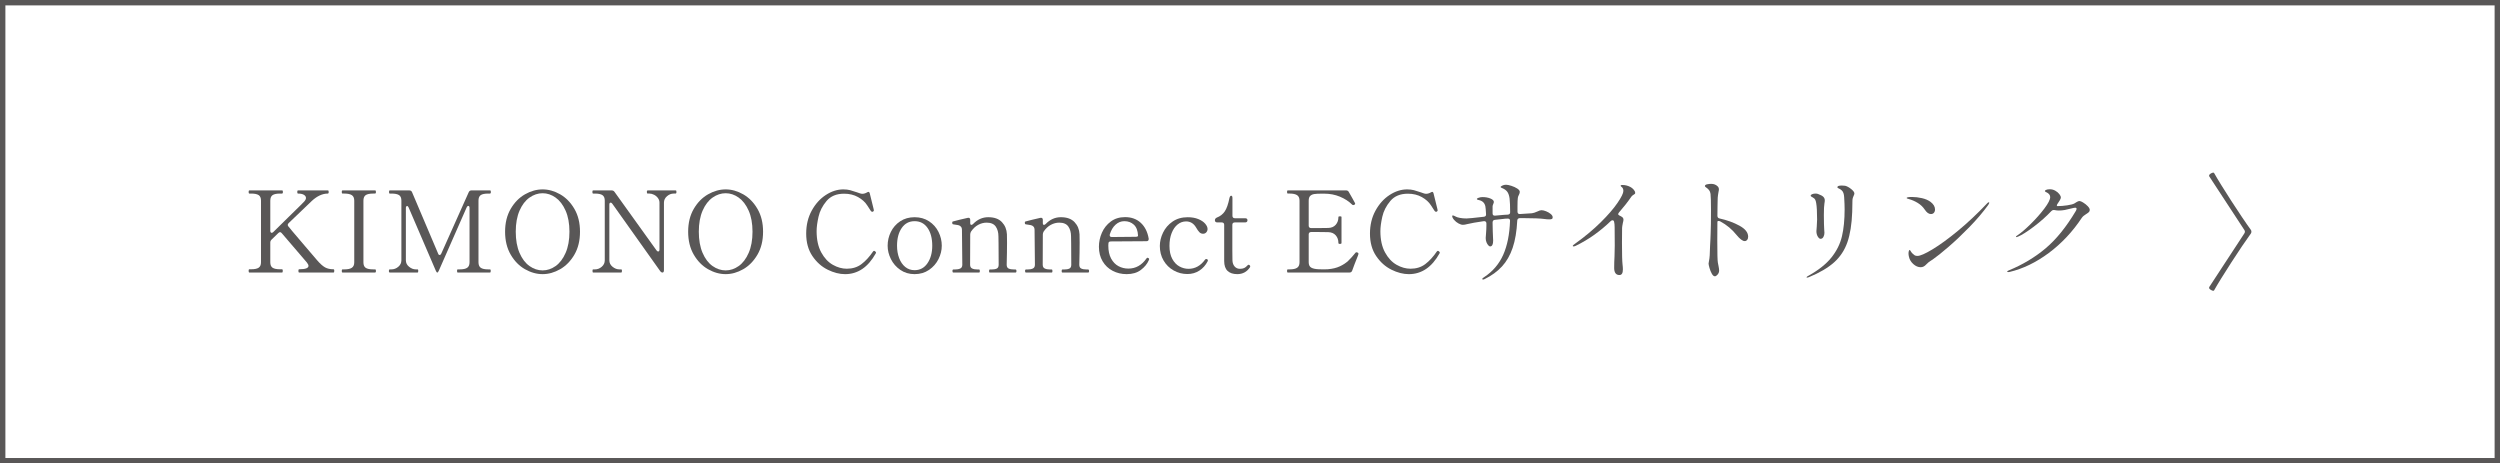 <?xml version="1.0" encoding="UTF-8"?>
<svg id="b" data-name="レイヤー 2" xmlns="http://www.w3.org/2000/svg" width="464" height="86.008" viewBox="0 0 464 86.008">
  <rect x="0" y="0" width="464" height="86.008" fill="#808080" stroke="none"/>
  <defs>
    <style>
      .d {
        fill: #fff;
        stroke: #595757;
        stroke-miterlimit: 10;
      }

      .e {
        fill: #595757;
      }
    </style>
  </defs>
  <g id="c" data-name="レイヤー 1">
    <g>
      <rect class="d" x=".5" y=".5" width="463" height="85.008"/>
      <g>
        <g>
          <path class="e" d="M62.012,50.05c.021.049.032.122.032.22,0,.21-.05.315-.149.315h-6.365c-.1,0-.149-.105-.149-.315,0-.195.05-.294.149-.294,1.149,0,1.725-.21,1.725-.63,0-.168-.106-.385-.319-.65l-4.642-5.418c-.099-.126-.205-.19-.319-.19-.099,0-.205.057-.319.168l-1.256,1.218c-.156.154-.234.336-.234.546v3.654c0,.49.142.83.426,1.019.284.19.745.283,1.384.283h.362c.099,0,.149.099.149.294,0,.21-.051.315-.149.315h-6.046c-.1,0-.149-.105-.149-.315,0-.098.011-.171.032-.22s.06-.074.117-.074h.319c.652,0,1.121-.098,1.404-.294.284-.195.426-.531.426-1.008v-11.424c0-.504-.145-.851-.435-1.039-.291-.19-.756-.284-1.395-.284h-.319c-.1,0-.149-.098-.149-.294,0-.195.05-.294.149-.294h6.046c.071,0,.117.024.139.073.021.05.031.123.031.221,0,.196-.057.294-.17.294h-.362c-.652,0-1.117.099-1.395.294-.276.196-.415.539-.415,1.029v5.607c0,.111.025.199.075.262.049.064.109.095.181.095.099,0,.198-.049.298-.146.965-.939,1.888-1.845,2.768-2.72s1.653-1.635,2.32-2.278l.66-.673c.213-.237.319-.454.319-.65,0-.238-.128-.434-.383-.588-.256-.154-.617-.231-1.086-.231-.1,0-.149-.098-.149-.294,0-.195.05-.294.149-.294h5.514c.071,0,.117.024.139.073.021.05.032.123.032.221,0,.196-.057.294-.171.294-.979,0-1.958.448-2.938,1.344-.341.309-1.781,1.688-4.322,4.138-.113.112-.17.224-.17.336,0,.084.043.182.128.294.057.07.142.168.255.294.114.126.249.294.405.504.596.686,1.437,1.673,2.522,2.961s1.792,2.114,2.118,2.478c.567.658,1.065,1.105,1.49,1.344s.951.356,1.575.356c.057,0,.097.025.117.074Z"/>
          <path class="e" d="M63.578,50.585c-.1,0-.149-.098-.149-.294s.05-.294.149-.294h.34c.639,0,1.103-.102,1.395-.305s.436-.535.436-.997v-11.445c0-.49-.148-.833-.447-1.029-.298-.195-.759-.294-1.384-.294h-.34c-.1,0-.149-.098-.149-.294,0-.195.05-.294.149-.294h6.024c.071,0,.117.024.139.073.021.05.032.123.032.221,0,.196-.058.294-.171.294h-.319c-.667,0-1.139.099-1.416.294-.276.196-.415.539-.415,1.029v11.445c0,.49.142.829.426,1.019.284.189.753.283,1.405.283h.319c.071,0,.117.024.139.073.021.05.032.123.032.221,0,.196-.058.294-.171.294h-6.024Z"/>
          <path class="e" d="M72.348,50.585c-.114,0-.171-.105-.171-.315,0-.182.057-.273.171-.273h.298c.469,0,.894-.161,1.277-.483.383-.321.575-.721.575-1.196v-11.089c0-.489-.146-.829-.436-1.018-.291-.19-.764-.284-1.416-.284h-.298c-.1,0-.149-.098-.149-.294,0-.195.05-.294.149-.294h3.598c.27,0,.447.112.532.336l4.833,11.382c.057.183.156.273.298.273.113,0,.213-.091.298-.273l5.089-11.382c.099-.224.27-.336.511-.336h3.428c.07,0,.117.024.138.073.021.05.032.123.032.221,0,.196-.057.294-.17.294h-.319c-.668,0-1.136.099-1.405.294-.27.196-.404.532-.404,1.008v11.445c0,.49.142.833.426,1.029.283.196.745.294,1.384.294h.319c.099,0,.148.091.148.273,0,.21-.05.315-.148.315h-5.982c-.085,0-.128-.105-.128-.315,0-.182.043-.273.128-.273h.361c.653,0,1.121-.102,1.405-.305s.426-.542.426-1.019v-10.08c0-.126-.021-.221-.064-.283-.043-.064-.1-.095-.171-.095-.113,0-.213.092-.298.273l-5.173,11.76c-.1.224-.192.336-.277.336s-.178-.112-.276-.336l-5.046-11.739c-.085-.182-.178-.273-.276-.273-.071,0-.128.031-.171.094-.042.064-.064.158-.064.284v9.702c0,.476.198.875.596,1.196.398.322.81.483,1.235.483h.341c.085,0,.127.091.127.273,0,.21-.042.315-.127.315h-5.152Z"/>
          <path class="e" d="M97.438,49.966c-1.072-.609-1.955-1.509-2.65-2.699-.696-1.19-1.044-2.61-1.044-4.263,0-1.638.348-3.052,1.044-4.242.695-1.19,1.578-2.089,2.65-2.698,1.071-.609,2.161-.913,3.268-.913,1.107,0,2.193.304,3.258.913s1.944,1.509,2.64,2.698c.695,1.19,1.043,2.604,1.043,4.242,0,1.652-.348,3.073-1.043,4.263-.695,1.19-1.575,2.09-2.64,2.699-1.065.608-2.15.913-3.258.913-1.106,0-2.196-.305-3.268-.913ZM103.123,49.378c.759-.539,1.376-1.352,1.852-2.437s.714-2.397.714-3.938c0-1.525-.238-2.828-.714-3.906-.476-1.077-1.093-1.886-1.852-2.425-.76-.539-1.565-.809-2.417-.809s-1.66.27-2.427.809-1.384,1.348-1.853,2.425c-.468,1.078-.702,2.381-.702,3.906,0,1.54.234,2.853.702,3.938.469,1.085,1.086,1.897,1.853,2.437s1.575.808,2.427.808,1.657-.269,2.417-.808Z"/>
          <path class="e" d="M110.094,50.585c-.085,0-.128-.105-.128-.315,0-.182.043-.273.128-.273h.341c.454,0,.869-.161,1.245-.483.376-.321.565-.721.565-1.196v-11.089c0-.476-.143-.811-.426-1.008-.284-.195-.745-.294-1.384-.294h-.341c-.1,0-.149-.098-.149-.294,0-.195.05-.294.149-.294h3.428c.227,0,.404.092.532.273l7.792,10.856c.099.141.198.21.298.21.171,0,.256-.126.256-.378v-8.693c0-.309-.096-.592-.288-.851-.191-.259-.433-.462-.724-.609s-.571-.221-.841-.221h-.319c-.071,0-.117-.024-.139-.073-.021-.049-.031-.122-.031-.221,0-.195.057-.294.17-.294h5.152c.07,0,.117.024.139.073.021.05.031.123.031.221,0,.196-.057.294-.17.294h-.341c-.454,0-.869.165-1.245.494-.377.329-.565.724-.565,1.187v12.536c0,.141-.025.249-.074.326-.05.077-.11.115-.182.115-.17,0-.319-.091-.446-.273l-8.878-12.494c-.1-.141-.199-.21-.298-.21-.171,0-.256.126-.256.378v10.332c0,.476.198.875.596,1.196.398.322.816.483,1.257.483h.34c.1,0,.149.091.149.273,0,.21-.05.315-.149.315h-5.194Z"/>
          <path class="e" d="M131.416,49.966c-1.072-.609-1.955-1.509-2.65-2.699-.696-1.19-1.044-2.61-1.044-4.263,0-1.638.348-3.052,1.044-4.242.695-1.19,1.578-2.089,2.65-2.698,1.071-.609,2.161-.913,3.268-.913,1.107,0,2.193.304,3.258.913s1.944,1.509,2.64,2.698c.695,1.19,1.043,2.604,1.043,4.242,0,1.652-.348,3.073-1.043,4.263-.695,1.19-1.575,2.09-2.64,2.699-1.065.608-2.15.913-3.258.913-1.106,0-2.196-.305-3.268-.913ZM137.1,49.378c.759-.539,1.376-1.352,1.852-2.437s.714-2.397.714-3.938c0-1.525-.238-2.828-.714-3.906-.476-1.077-1.093-1.886-1.852-2.425-.76-.539-1.565-.809-2.417-.809s-1.66.27-2.427.809-1.384,1.348-1.853,2.425c-.468,1.078-.702,2.381-.702,3.906,0,1.54.234,2.853.702,3.938.469,1.085,1.086,1.897,1.853,2.437s1.575.808,2.427.808,1.657-.269,2.417-.808Z"/>
          <path class="e" d="M153.61,50.05c-1.121-.554-2.065-1.397-2.831-2.531-.767-1.134-1.15-2.519-1.15-4.157,0-1.597.341-3.018,1.022-4.264.681-1.245,1.554-2.215,2.618-2.908s2.15-1.039,3.258-1.039c.468,0,.887.049,1.256.146.369.099.795.231,1.277.399.185.07.365.133.543.189.178.057.322.084.436.084.283,0,.575-.084.873-.252.113-.069.205-.104.276-.104.113,0,.191.084.234.252l.724,2.939.043.231v.042c-.015.098-.093.175-.234.231h-.064c-.086,0-.171-.049-.256-.146-.071-.098-.298-.448-.682-1.05-.383-.603-.947-1.113-1.692-1.533s-1.607-.63-2.587-.63c-1.419,0-2.509.451-3.268,1.355-.76.902-1.256,1.879-1.49,2.93-.234,1.05-.352,1.938-.352,2.667,0,1.582.288,2.897.862,3.947.575,1.05,1.292,1.816,2.15,2.3s1.721.725,2.587.725c1.065,0,1.973-.283,2.725-.851s1.47-1.348,2.15-2.342c.071-.084.135-.126.191-.126s.128.035.213.105c.1.084.149.161.149.231,0,.028-.015.07-.043.126-1.434,2.576-3.335,3.864-5.705,3.864-1.036,0-2.115-.276-3.236-.829Z"/>
          <path class="e" d="M167.097,50.092c-.76-.525-1.342-1.193-1.746-2.006-.404-.811-.606-1.638-.606-2.478,0-.896.198-1.75.596-2.562.398-.811.976-1.47,1.735-1.974.759-.504,1.649-.756,2.672-.756,1.022,0,1.916.252,2.683.756.766.504,1.352,1.162,1.756,1.974.404.812.606,1.666.606,2.562,0,.84-.202,1.666-.606,2.478-.404.812-.99,1.48-1.756,2.006-.767.524-1.661.787-2.683.787-1.008,0-1.892-.263-2.65-.787ZM172.142,48.853c.589-.861.884-1.942.884-3.244,0-1.372-.291-2.475-.873-3.308s-1.384-1.25-2.405-1.25c-1.008,0-1.803.42-2.385,1.26-.582.841-.873,1.94-.873,3.298,0,.84.131,1.606.395,2.299.262.693.639,1.239,1.128,1.639.489.398,1.067.598,1.735.598,1.008,0,1.806-.43,2.394-1.291Z"/>
          <path class="e" d="M188.482,50.018c.113,0,.171.099.171.294,0,.183-.058.273-.171.273h-4.769c-.1,0-.149-.091-.149-.273,0-.195.05-.294.149-.294h.298c.411,0,.738-.056.98-.168.241-.111.361-.35.361-.714l-.021-3.906-.021-1.344c0-.741-.167-1.355-.5-1.837-.334-.483-.898-.725-1.693-.725-.539,0-1.06.137-1.565.409-.504.273-.947.69-1.33,1.25-.1.182-.149.364-.149.546l-.021,5.606c0,.351.128.585.384.704.255.119.588.178,1,.178h.277c.099,0,.148.099.148.294,0,.183-.05.273-.148.273h-4.769c-.113,0-.17-.091-.17-.273,0-.195.057-.294.17-.294h.277c.411,0,.745-.059,1-.178.256-.119.384-.353.384-.704l-.065-6.426c0-.294-.067-.511-.202-.651-.135-.14-.298-.231-.489-.273s-.501-.091-.927-.147c-.085-.014-.138-.045-.159-.094-.021-.05-.032-.13-.032-.242,0-.098.035-.16.106-.189.284-.084.689-.19,1.214-.315.524-.126,1.036-.245,1.532-.356.028-.015.078-.021.149-.021.227,0,.341.133.341.399v.566c0,.238.07.357.213.357.099,0,.205-.056.319-.168.809-.84,1.746-1.26,2.811-1.26,1.121,0,1.969.304,2.544.913.574.609.883,1.361.926,2.258.014.252.021.756.021,1.512,0,1.148-.021,2.527-.065,4.137,0,.364.125.603.373.714.248.112.578.168.99.168h.276Z"/>
          <path class="e" d="M201.958,50.018c.113,0,.171.099.171.294,0,.183-.058.273-.171.273h-4.769c-.1,0-.149-.091-.149-.273,0-.195.05-.294.149-.294h.298c.411,0,.738-.056.98-.168.241-.111.361-.35.361-.714l-.021-3.906-.021-1.344c0-.741-.167-1.355-.5-1.837-.334-.483-.898-.725-1.693-.725-.539,0-1.06.137-1.565.409-.504.273-.947.69-1.33,1.25-.1.182-.149.364-.149.546l-.021,5.606c0,.351.128.585.384.704.255.119.588.178,1,.178h.277c.099,0,.148.099.148.294,0,.183-.05.273-.148.273h-4.769c-.113,0-.17-.091-.17-.273,0-.195.057-.294.17-.294h.277c.411,0,.745-.059,1-.178.256-.119.384-.353.384-.704l-.065-6.426c0-.294-.067-.511-.202-.651-.135-.14-.298-.231-.489-.273s-.501-.091-.927-.147c-.085-.014-.138-.045-.159-.094-.021-.05-.032-.13-.032-.242,0-.098.035-.16.106-.189.284-.084.689-.19,1.214-.315.524-.126,1.036-.245,1.532-.356.028-.015.078-.021.149-.021.227,0,.341.133.341.399v.566c0,.238.07.357.213.357.099,0,.205-.056.319-.168.809-.84,1.746-1.26,2.811-1.26,1.121,0,1.969.304,2.544.913.574.609.883,1.361.926,2.258.014.252.021.756.021,1.512,0,1.148-.021,2.527-.065,4.137,0,.364.125.603.373.714.248.112.578.168.99.168h.276Z"/>
          <path class="e" d="M213.284,48.086c0,.056-.021.126-.064.21-.298.686-.792,1.288-1.48,1.806-.689.519-1.565.777-2.63.777-.951,0-1.82-.207-2.607-.619-.788-.413-1.409-1.005-1.863-1.774-.454-.77-.681-1.666-.681-2.688,0-.895.184-1.764.553-2.603.369-.841.919-1.533,1.65-2.079.731-.546,1.614-.819,2.65-.819,1.178,0,2.15.353,2.917,1.06s1.256,1.684,1.469,2.93v.084c0,.266-.142.398-.426.398l-6.6.042c-.298,0-.447.126-.447.378-.015.084-.021.218-.021.399,0,.966.174,1.768.521,2.404.348.638.802,1.106,1.363,1.407.56.301,1.174.451,1.841.451,1.363,0,2.484-.63,3.364-1.89.057-.084.12-.126.191-.126.043,0,.106.028.191.084.071.042.106.098.106.168ZM207.057,41.691c-.476.428-.834,1.025-1.075,1.796-.015.042-.021.098-.021.168,0,.224.135.336.404.336l4.407-.042c.298,0,.447-.07.447-.21-.043-.924-.302-1.603-.777-2.037s-1.062-.651-1.757-.651c-.61,0-1.153.214-1.628.641Z"/>
          <path class="e" d="M217.83,50.196c-.788-.44-1.412-1.057-1.873-1.848-.462-.791-.692-1.69-.692-2.698,0-.826.198-1.652.596-2.478s.986-1.509,1.768-2.048c.78-.538,1.717-.808,2.811-.808.752,0,1.408.115,1.969.346.56.231.986.519,1.277.861s.436.669.436.977c0,.238-.078.444-.234.619-.156.176-.354.263-.596.263-.27,0-.497-.095-.682-.283-.185-.19-.391-.479-.617-.872-.44-.756-1.058-1.134-1.853-1.134-.582,0-1.106.19-1.575.567s-.838.91-1.107,1.596c-.27.686-.404,1.478-.404,2.373,0,.981.174,1.789.521,2.426s.791,1.103,1.331,1.397c.539.294,1.1.44,1.682.44,1.221,0,2.242-.566,3.065-1.7.071-.084.143-.126.213-.126.071,0,.128.014.171.042.099.056.148.126.148.21,0,.056-.014.111-.042.168-.369.728-.88,1.306-1.533,1.732-.652.427-1.397.641-2.235.641-.908,0-1.756-.221-2.544-.662Z"/>
          <path class="e" d="M227.836,50.28c-.419-.398-.628-1.011-.628-1.837v-6.721c0-.14-.04-.248-.117-.325-.078-.077-.189-.115-.33-.115h-.83c-.143,0-.253-.035-.33-.105-.078-.069-.117-.168-.117-.294,0-.224.12-.392.361-.504.625-.238,1.114-.619,1.47-1.145.354-.525.645-1.355.872-2.488.071-.28.178-.42.319-.42.156,0,.234.146.234.44v3.297c0,.141.039.249.117.326s.189.115.33.115h1.895c.299,0,.447.126.447.378,0,.126-.039.225-.117.294-.078.07-.189.105-.33.105h-1.916c-.142,0-.252.038-.33.115s-.117.185-.117.325v4.704l.021,1.891c.015.476.149.857.404,1.145.256.287.582.43.98.43.326,0,.593-.049.799-.146.205-.098.407-.259.606-.483.071-.084.142-.126.213-.126s.139.035.202.105c.065.07.096.14.096.21,0,.056-.014.104-.042.146-.568.855-1.355,1.281-2.363,1.281-.781,0-1.381-.199-1.799-.599Z"/>
          <path class="e" d="M252.137,47.12c0,.042-.036.154-.106.336-.469,1.162-.823,2.086-1.065,2.772-.085.238-.256.357-.511.357h-11.433c-.1,0-.149-.098-.149-.294s.05-.294.149-.294h.34c.639,0,1.103-.102,1.395-.305s.436-.542.436-1.019v-11.424c0-.49-.152-.833-.457-1.029-.306-.195-.764-.294-1.374-.294h-.34c-.1,0-.149-.098-.149-.294,0-.195.05-.294.149-.294h10.794c.255,0,.433.105.532.315.24.406.468.805.681,1.196.213.393.369.68.469.861.014.028.021.064.021.105,0,.069-.058.14-.171.21-.042.028-.1.042-.17.042-.085,0-.156-.028-.213-.084-.625-.616-1.384-1.109-2.278-1.48s-1.859-.557-2.896-.557h-.532c-.582,0-1.029.024-1.341.073-.312.049-.561.165-.745.347-.185.182-.277.476-.277.882v4.641c0,.141.039.249.117.326s.189.115.33.115h1.469c.866,0,1.434-.007,1.703-.021.597-.014,1.062-.21,1.395-.588.334-.378.501-.854.501-1.428,0-.098.092-.146.276-.146.1,0,.174.01.224.031.05.021.074.06.074.115v4.809c0,.112-.1.168-.298.168-.185,0-.276-.056-.276-.168,0-.573-.167-1.05-.501-1.428-.333-.378-.798-.573-1.395-.588-.27-.014-.837-.021-1.703-.021h-1.469c-.142,0-.252.038-.33.115s-.117.185-.117.325v5.166c0,.477.149.806.447.987s.759.287,1.384.315c.185.015.504.021.958.021.341,0,.589-.007.745-.021.88-.069,1.632-.252,2.257-.546.624-.294,1.139-.633,1.544-1.019.404-.385.855-.885,1.352-1.501.043-.056.099-.084.17-.084.043,0,.106.014.192.042.127.042.191.126.191.252Z"/>
          <path class="e" d="M258.247,50.05c-1.121-.554-2.065-1.397-2.831-2.531-.767-1.134-1.15-2.519-1.15-4.157,0-1.597.341-3.018,1.022-4.264.681-1.245,1.554-2.215,2.618-2.908s2.15-1.039,3.258-1.039c.468,0,.887.049,1.256.146.369.099.795.231,1.277.399.185.07.365.133.543.189.178.057.322.084.436.084.283,0,.575-.084.873-.252.113-.069.205-.104.276-.104.113,0,.191.084.234.252l.724,2.939.043.231v.042c-.015.098-.093.175-.234.231h-.064c-.086,0-.171-.049-.256-.146-.071-.098-.298-.448-.682-1.05-.383-.603-.947-1.113-1.692-1.533s-1.607-.63-2.587-.63c-1.419,0-2.509.451-3.268,1.355-.76.902-1.256,1.879-1.49,2.93-.234,1.05-.352,1.938-.352,2.667,0,1.582.288,2.897.862,3.947.575,1.05,1.292,1.816,2.15,2.3s1.721.725,2.587.725c1.065,0,1.973-.283,2.725-.851s1.47-1.348,2.15-2.342c.071-.084.135-.126.191-.126s.128.035.213.105c.1.084.149.161.149.231,0,.028-.015.07-.043.126-1.434,2.576-3.335,3.864-5.705,3.864-1.036,0-2.115-.276-3.236-.829Z"/>
          <path class="e" d="M286.956,39.214c.333.133.621.301.862.504s.362.409.362.619c0,.154-.054.256-.16.305s-.252.073-.436.073c-.326,0-.617-.021-.873-.062-.795-.112-2.114-.168-3.96-.168h-.702c-.284.027-.434.182-.447.462-.1,1.987-.383,3.672-.852,5.05-.468,1.38-1.128,2.531-1.98,3.455s-1.916,1.701-3.193,2.331c-.143.069-.249.104-.319.104-.1,0-.149-.035-.149-.104,0-.099.12-.218.362-.357,1.589-1.05,2.764-2.426,3.523-4.126.759-1.701,1.182-3.798,1.267-6.29v-.042c0-.266-.136-.398-.405-.398-.198,0-.369.007-.511.021-.142.015-.255.028-.341.042-.326.028-.844.084-1.554.168-.284.028-.426.196-.426.504.014,1.12.043,2.087.085,2.898.015.126.021.273.021.44,0,.729-.191,1.093-.575,1.093-.085,0-.191-.066-.319-.2-.127-.133-.241-.318-.34-.557-.1-.237-.149-.504-.149-.798,0-.069.021-.36.064-.871.043-.511.065-.963.065-1.355v-.504c0-.14-.047-.249-.139-.326-.093-.076-.217-.101-.372-.073-1.363.196-2.385.378-3.066.546-.298.084-.56.126-.787.126-.228,0-.497-.084-.81-.252s-.585-.389-.819-.661c-.234-.273-.352-.508-.352-.703,0-.085.043-.127.128-.127s.27.077.554.231c.142.084.394.161.756.231.361.069.769.104,1.224.104.341,0,1.405-.104,3.193-.315.312-.028.454-.19.426-.483-.042-.784-.085-1.267-.127-1.449-.128-.616-.512-1.001-1.15-1.155-.014,0-.089-.017-.224-.052s-.202-.088-.202-.158c0-.084.117-.164.352-.241s.465-.115.692-.115c.553,0,1.043.088,1.469.263s.639.388.639.641c0,.084-.039.217-.117.398-.078.183-.117.322-.117.42v1.302c0,.309.156.448.469.42l1.617-.146.745-.042c.284-.028.427-.175.427-.441,0-1.092-.036-1.945-.106-2.562-.071-.532-.214-.945-.427-1.239s-.553-.532-1.022-.714c-.142-.056-.213-.112-.213-.168s.05-.112.149-.168c.255-.168.546-.252.872-.252.228,0,.551.066.969.199.419.134.784.302,1.097.504.312.203.469.41.469.62,0,.154-.05.329-.149.524-.113.196-.185.393-.213.588-.042.28-.064.791-.064,1.533v1.029c0,.14.039.252.117.336.077.084.188.119.33.104l2.235-.146c.255-.028.581-.133.979-.315.341-.168.604-.252.788-.252.241,0,.528.067.862.2Z"/>
          <path class="e" d="M303.2,35.182c.191.217.288.417.288.599,0,.098-.019.164-.054.199s-.103.081-.202.137c-.015.014-.071.053-.17.115-.1.064-.192.15-.277.263-.653.952-1.419,1.932-2.299,2.939-.1.126-.149.225-.149.294,0,.112.078.203.234.273.057.028.12.06.191.095s.149.08.234.137c.213.126.319.308.319.546,0,.126-.036.315-.106.566-.1.49-.149.812-.149.966l-.021,2.772c0,2.072.035,3.409.106,4.011.042.336.064.638.064.903,0,.7-.213,1.05-.639,1.05-.327,0-.571-.112-.734-.336s-.245-.546-.245-.966c0-.728.021-1.449.064-2.163.028-.895.043-1.56.043-1.995l-.021-3.444c0-.405-.035-.741-.106-1.008-.042-.168-.142-.252-.298-.252-.113,0-.22.05-.319.147-2.001,1.932-4.159,3.458-6.472,4.578-.171.084-.306.126-.405.126-.113,0-.17-.028-.17-.084,0-.099.142-.238.426-.421,1.816-1.302,3.406-2.628,4.769-3.979,1.363-1.351,2.402-2.555,3.119-3.611s1.075-1.788,1.075-2.194c0-.28-.071-.497-.213-.651-.057-.056-.121-.112-.191-.168-.071-.056-.106-.098-.106-.126,0-.112.106-.168.319-.168.511,0,1.001.119,1.469.356.227.112.436.277.628.494Z"/>
          <path class="e" d="M319.156,40.547c1.391.309,2.622.756,3.694,1.344,1.071.588,1.607,1.268,1.607,2.037,0,.238-.06.435-.182.588-.12.154-.273.231-.457.231-.384,0-.888-.378-1.512-1.134-.838-1.051-1.846-1.891-3.023-2.521-.113-.056-.22-.084-.319-.084-.142,0-.213.064-.213.19l-.021,3.443c0,2.366.035,3.731.106,4.096.015.098.057.318.128.661s.106.612.106.809c0,.28-.093.528-.276.745-.185.217-.355.326-.512.326-.198,0-.387-.158-.564-.473-.178-.315-.323-.672-.436-1.071-.114-.398-.171-.675-.171-.829,0-.084.028-.256.086-.515.057-.259.099-.599.127-1.019l.065-1.701c.028-.42.05-.829.064-1.228.015-.398.028-.773.043-1.123.042-.939.064-2.366.064-4.284,0-1.54-.028-2.555-.085-3.045-.043-.294-.128-.521-.256-.683-.127-.161-.252-.287-.372-.378-.121-.091-.202-.15-.245-.179-.113-.084-.17-.154-.17-.21,0-.168.135-.28.404-.336s.525-.084.767-.084c.482,0,.88.154,1.192.462.155.154.233.336.233.546,0,.099-.007.183-.021.252-.015.07-.029.134-.043.19-.015.07-.046.266-.096.588s-.074.679-.074,1.07c0,.099-.008.421-.021.967-.015.546-.021,1.162-.021,1.848,0,.28.135.448.404.504Z"/>
          <path class="e" d="M335.295,51.446c0-.057.12-.147.361-.273,1.859-1.036,3.275-2.159,4.247-3.37.973-1.211,1.625-2.521,1.959-3.928.333-1.406.5-3.083.5-5.029,0-.588-.028-1.33-.085-2.226-.028-.616-.178-1.043-.447-1.281-.156-.14-.305-.241-.446-.305-.143-.062-.238-.111-.288-.146s-.074-.088-.074-.158c0-.195.276-.294.83-.294.198,0,.398.015.597.042.354.084.731.287,1.128.609s.596.596.596.819c0,.112-.05.266-.148.462-.015.028-.054.126-.117.294-.065.168-.096.356-.096.566,0,.603-.015,1.31-.043,2.121-.085,2.269-.383,4.138-.894,5.607-.512,1.47-1.331,2.713-2.459,3.728-1.129,1.015-2.693,1.935-4.694,2.762-.143.056-.249.084-.319.084-.071,0-.106-.028-.106-.084ZM337.381,43.907c-.17-.28-.256-.616-.256-1.008,0-.042.021-.318.065-.83.042-.511.064-.955.064-1.333,0-1.414-.057-2.429-.17-3.045-.043-.267-.103-.477-.182-.631-.078-.153-.209-.279-.394-.378-.128-.069-.234-.133-.319-.189s-.128-.119-.128-.19c0-.098.093-.185.277-.263.184-.076.39-.115.617-.115.198,0,.362.028.489.084.469.168.791.344.969.525s.267.398.267.65c0,.168-.021.357-.065.567-.07.378-.106,1.106-.106,2.184l.021,1.639c0,.28.015.616.043,1.008.028.336.042.546.042.63,0,.28-.064.535-.191.767s-.305.347-.532.347c-.17,0-.341-.14-.511-.42Z"/>
          <path class="e" d="M357.222,38.888c-.327-.489-.753-.895-1.277-1.218-.525-.322-1.086-.567-1.683-.735-.113-.027-.206-.056-.276-.084-.071-.027-.106-.062-.106-.104,0-.126.326-.19.98-.19.596,0,1.217.074,1.862.221.645.147,1.182.382,1.607.704.539.42.81.882.81,1.386,0,.252-.068.458-.202.619-.136.161-.323.241-.565.241-.398,0-.781-.279-1.149-.84ZM354.22,47.015c0-.182.024-.332.074-.451s.096-.179.139-.179c.042,0,.106.077.191.231s.198.301.341.44c.142.141.273.249.394.326.12.077.294.115.521.115.511,0,1.44-.406,2.789-1.218,1.349-.812,2.92-1.957,4.716-3.434,1.795-1.478,3.594-3.168,5.396-5.071.128-.154.241-.231.341-.231.057,0,.085.028.085.084,0,.084-.071.231-.213.441-.965,1.33-2.114,2.681-3.448,4.053-1.335,1.372-2.623,2.594-3.864,3.664-1.242,1.071-2.225,1.858-2.949,2.363-.17.126-.311.217-.426.273-.127.084-.255.176-.383.273s-.27.231-.426.398c-.298.336-.639.504-1.022.504-.469,0-.92-.192-1.353-.577s-.706-.837-.819-1.355c-.057-.224-.085-.441-.085-.651Z"/>
          <path class="e" d="M386.644,37.597c.312.189.593.413.842.672.248.259.372.486.372.683,0,.168-.053.305-.159.409-.106.105-.273.228-.501.367-.198.126-.358.238-.478.336-.121.099-.231.218-.33.357-1.718,2.59-3.762,4.767-6.132,6.531-2.37,1.764-4.805,2.939-7.302,3.527-.071.015-.149.021-.234.021-.128,0-.191-.035-.191-.105,0-.056.099-.126.298-.21,2.555-1.05,4.825-2.407,6.812-4.073s3.867-3.99,5.642-6.973c.085-.153.128-.279.128-.378,0-.14-.085-.21-.256-.21-.071,0-.17.015-.298.042-.71.183-1.249.309-1.618.378-.369.07-.738.105-1.106.105-.299,0-.561-.028-.788-.084l-.17-.021c-.171,0-.319.07-.447.21-.936.994-2.026,1.961-3.269,2.898-1.241.939-2.218,1.554-2.927,1.848-.143.057-.234.084-.277.084-.057,0-.085-.021-.085-.062s.025-.088.075-.137c.049-.049.124-.102.224-.157.652-.435,1.465-1.131,2.438-2.09.972-.959,1.816-1.914,2.533-2.866s1.075-1.659,1.075-2.121c0-.392-.256-.7-.767-.924-.142-.056-.213-.119-.213-.19,0-.084.064-.153.191-.21.185-.084.426-.126.724-.126.355,0,.689.088,1.001.263s.565.385.756.63.287.459.287.641c0,.126-.071.308-.213.546l-.341.525c-.113.153-.177.279-.191.378-.014.098.021.146.106.146.582,0,1.192-.049,1.831-.146.639-.099,1.071-.21,1.299-.336.113-.07.237-.147.372-.231s.245-.144.33-.179c.086-.034.171-.053.256-.053.156,0,.391.095.702.284Z"/>
        </g>
        <path class="e" d="M410.779,53.974c-.168,0-.769-.265-.769-.553,0-.048,0-.096.024-.144,1.607-2.425,4.704-7.225,6.504-9.938.072-.119.12-.216.12-.336s-.048-.239-.12-.336c-1.8-2.712-4.896-7.513-6.504-9.937-.024-.048-.024-.096-.024-.144,0-.288.576-.552.769-.552.071,0,.144.048.168.096,1.2,2.16,5.04,8.113,6.816,10.537.072.072.096.216.096.336s-.023.24-.096.336c-1.776,2.425-5.616,8.377-6.816,10.537-.024.048-.097.097-.168.097Z"/>
      </g>
    </g>
  </g>
</svg>